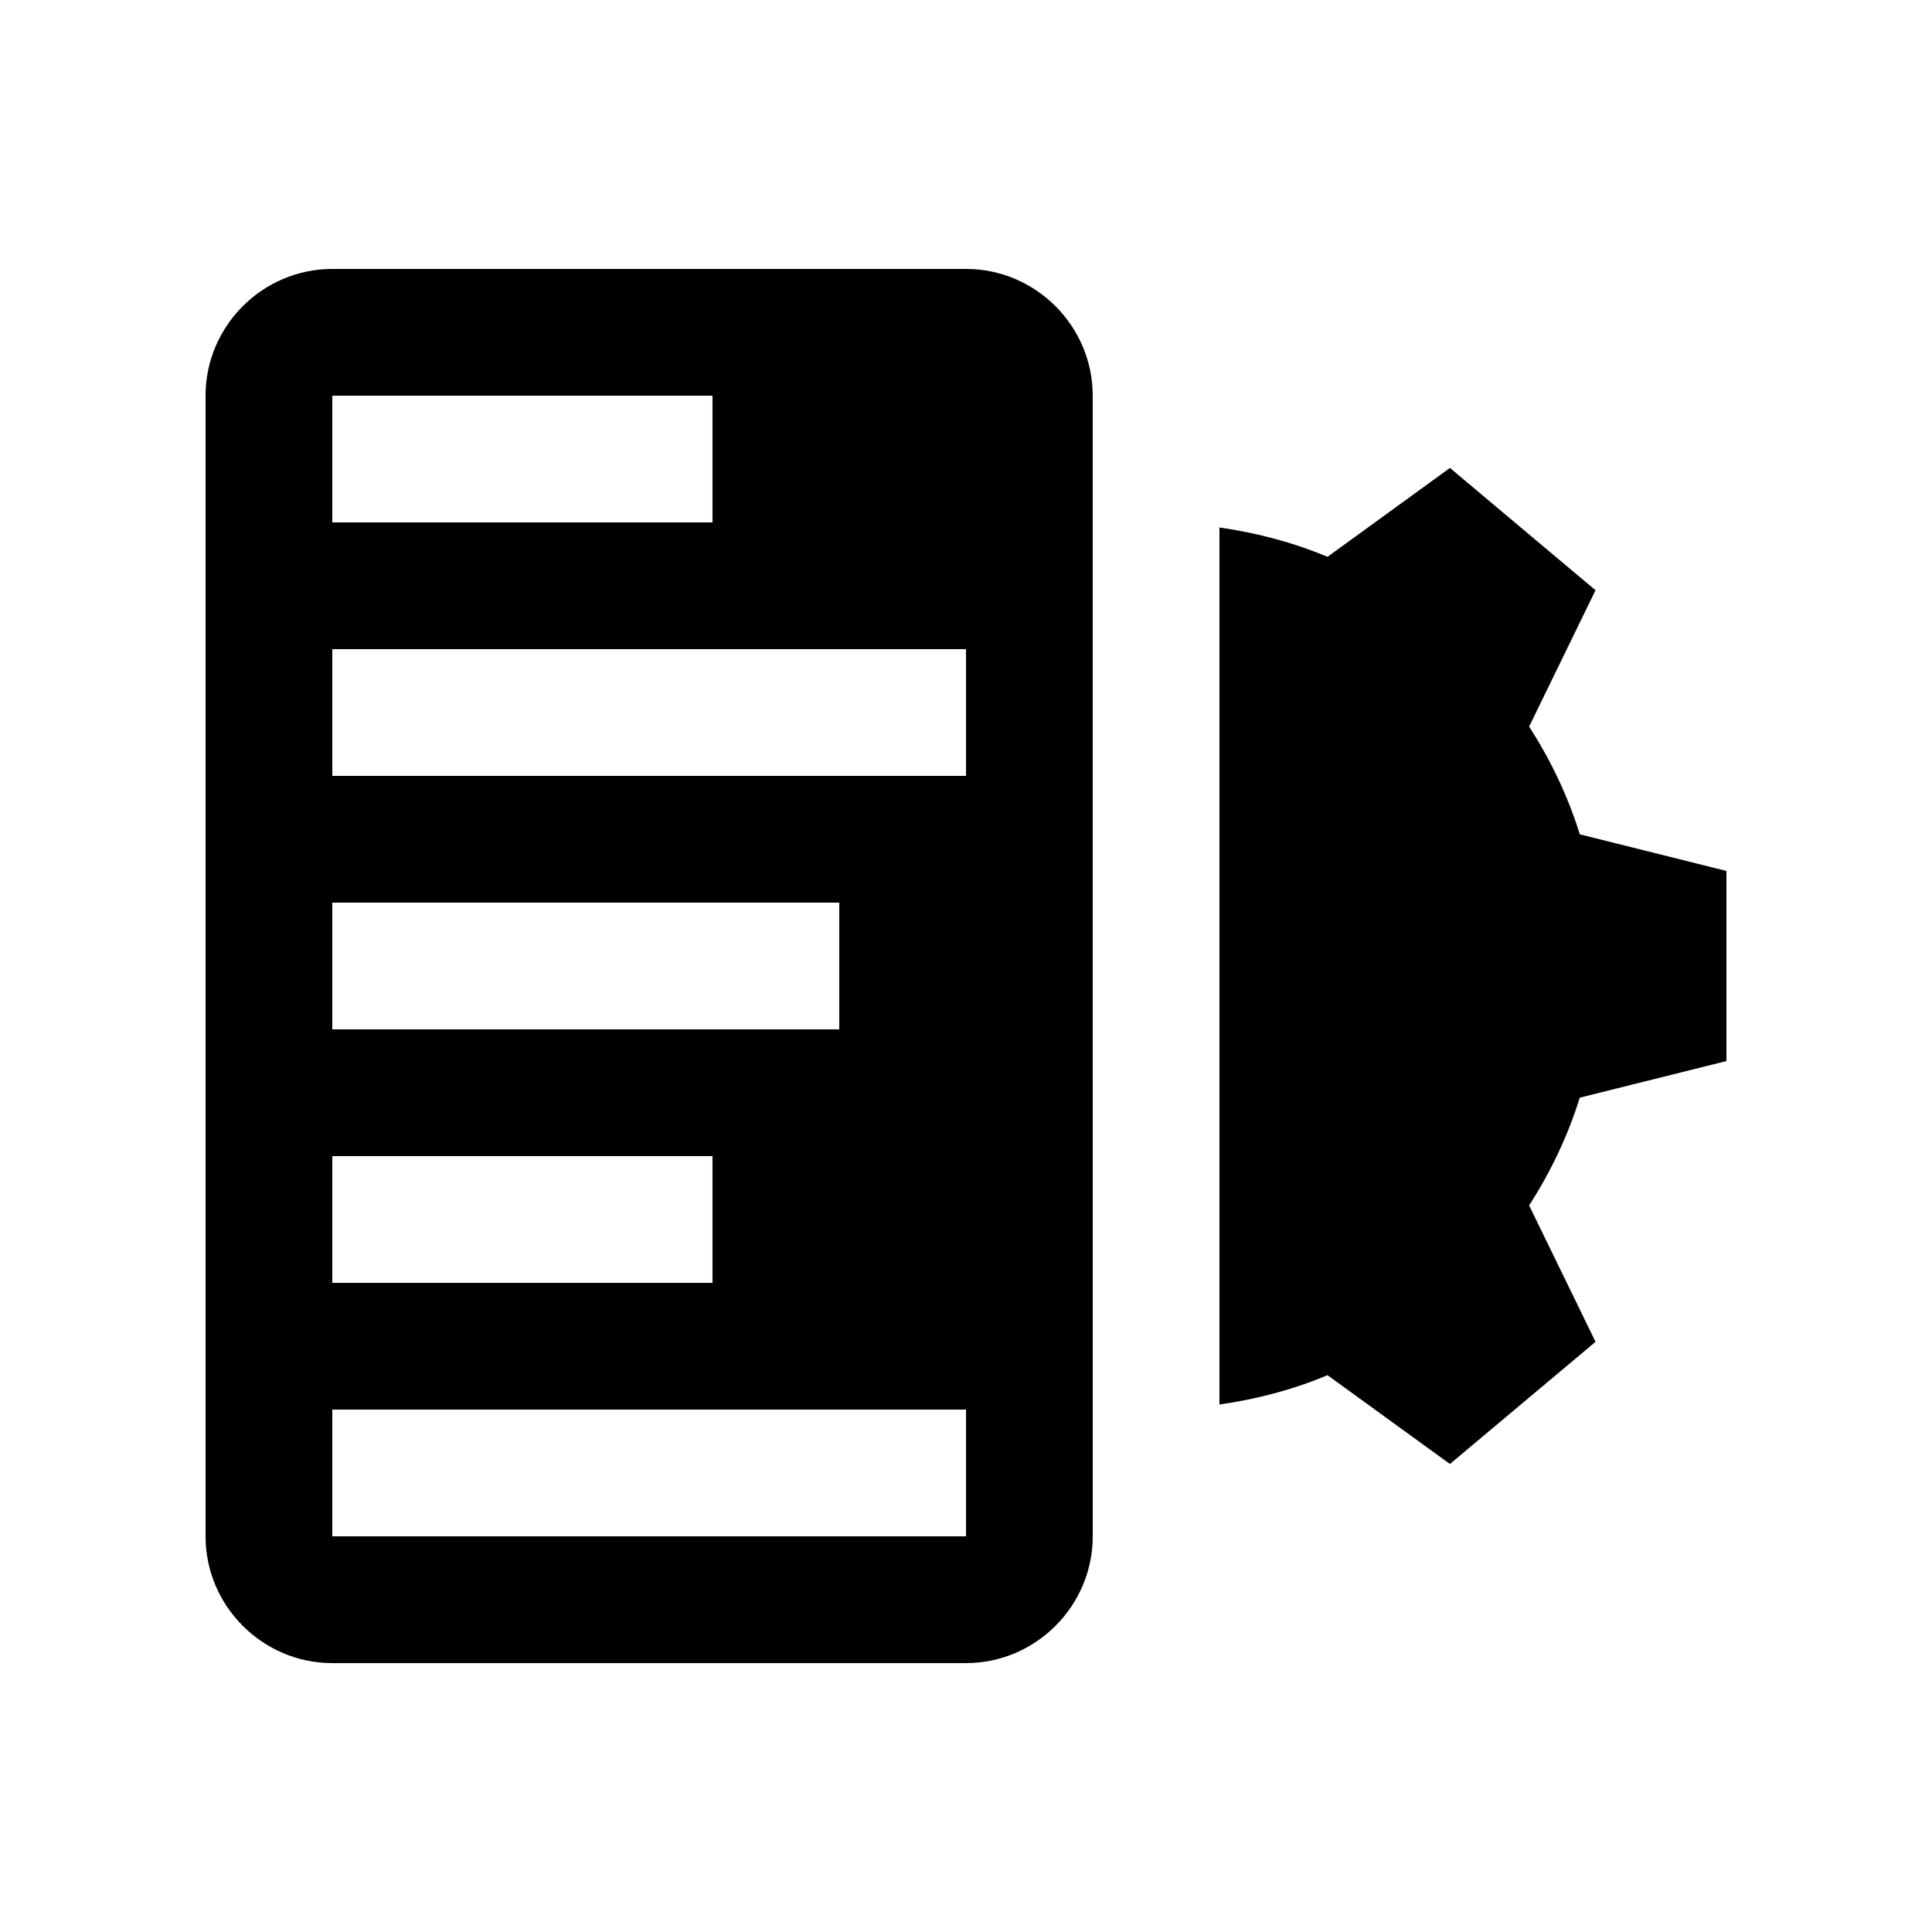<?xml version="1.0" encoding="UTF-8"?>
<!-- Uploaded to: SVG Repo, www.svgrepo.com, Generator: SVG Repo Mixer Tools -->
<svg fill="#000000" width="800px" height="800px" version="1.1" viewBox="144 144 512 512" xmlns="http://www.w3.org/2000/svg">
 <g>
  <path d="m601.52 425.19v-50.379l-38.855-9.707c-3.164-10.203-7.773-19.75-13.43-28.555l17.598-36.129-38.586-32.41-32.441 23.555c-9.02-3.789-18.645-6.348-28.637-7.773v232.42c9.984-1.426 19.617-3.984 28.637-7.773l32.441 23.531 38.586-32.375-17.598-36.145c5.656-8.805 10.254-18.355 13.418-28.555z"/>
  <path d="m400 215.27h-167.94c-18.469 0-33.586 15.125-33.586 33.59v302.29c0 18.465 15.121 33.59 33.59 33.59h167.93c18.465 0 33.59-15.125 33.59-33.59l-0.004-302.29c0-18.465-15.121-33.59-33.586-33.59zm-167.94 33.59h100.76v33.59h-100.76zm0 134.35h134.35v33.582h-134.35zm0 67.172h100.76v33.59h-100.76zm167.94 100.76h-167.94v-33.59h167.94zm0-201.52h-167.94v-33.59h167.94z"/>
 </g>
</svg>